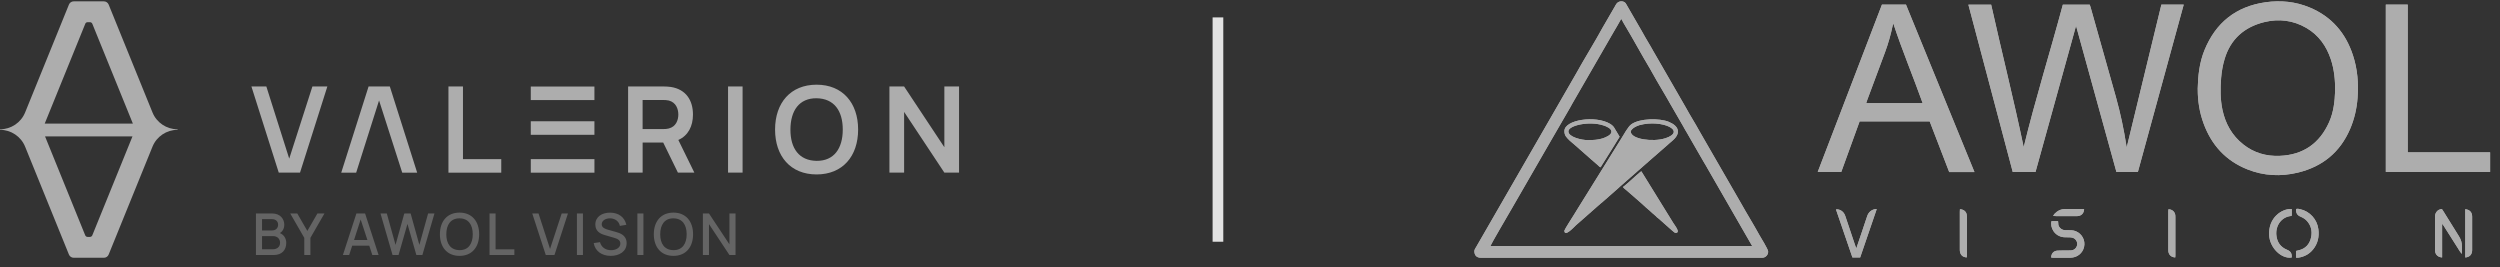 <svg xmlns="http://www.w3.org/2000/svg" fill="none" viewBox="0 0 234 25" height="25" width="234">
<rect x="0" y="0" width="234" height="25" fill="#333333" stroke="none"/>
<g opacity="0.6">
<path fill="white" d="M29.243 8.095H30.64L28.081 16.158H26.092L23.533 8.095H24.93L27.071 14.848L29.241 8.095H29.243ZM43.332 14.894H46.918V16.16H41.975V8.095H43.334V14.894H43.332ZM64.862 10.72C64.862 9.388 64.202 8.357 62.793 8.139C62.584 8.105 62.303 8.095 62.145 8.095H58.791V16.158H60.15V13.342H62.077L63.453 16.158H64.991L63.492 13.1C64.417 12.692 64.862 11.806 64.862 10.722V10.72ZM62.602 12.026C62.444 12.071 62.241 12.081 62.087 12.081H60.148V9.36H62.087C62.239 9.36 62.442 9.37 62.602 9.409C63.277 9.584 63.492 10.204 63.492 10.72C63.492 11.235 63.279 11.855 62.602 12.024V12.026ZM68.146 8.095H69.506V16.158H68.146V8.095ZM76.432 7.927C74.002 7.927 72.547 9.623 72.547 12.127C72.547 14.63 73.996 16.327 76.432 16.327C78.867 16.327 80.32 14.63 80.32 12.127C80.32 9.623 78.861 7.927 76.432 7.927ZM76.432 15.056C74.797 15.034 73.978 13.891 73.984 12.127C73.99 10.363 74.797 9.181 76.432 9.197C78.066 9.221 78.883 10.363 78.883 12.127C78.883 13.891 78.066 15.072 76.432 15.056ZM89.767 8.095V16.158H88.392L84.625 10.474V16.158H83.25V8.095H84.625L88.392 13.78V8.095H89.767ZM36.488 8.095L39.047 16.16H37.648L35.48 9.401L33.337 16.16H31.94L34.499 8.095H36.488ZM55.638 12.616H49.68V11.35H55.638V12.616ZM51.04 14.896H55.64V16.162H49.682V14.896H51.042H51.04ZM49.68 8.097H55.638V9.364H49.68V8.097Z"></path>
<path fill="white" d="M23.955 23.869V19.981H25.483C26.226 19.981 26.609 20.497 26.609 21.026C26.609 21.382 26.452 21.666 26.196 21.814C26.582 21.979 26.793 22.322 26.793 22.735C26.793 23.421 26.369 23.869 25.629 23.869H23.955ZM24.527 23.332H25.543C25.929 23.332 26.215 23.102 26.215 22.724C26.215 22.371 25.966 22.101 25.578 22.101H24.527V23.332ZM24.527 21.569H25.475C25.788 21.569 26.031 21.372 26.031 21.031C26.031 20.729 25.812 20.513 25.475 20.513H24.527V21.569ZM28.481 23.869V22.263L27.166 19.981H27.825L28.767 21.615L29.71 19.981H30.369L29.054 22.263V23.869H28.481ZM32.096 23.869L33.36 19.981H34.172L35.436 23.869H34.85L34.561 22.992H32.966L32.682 23.869H32.096ZM33.138 22.462H34.389L33.759 20.545L33.138 22.462ZM36.742 23.869L35.614 19.981H36.205L37.023 22.921L37.841 19.984L38.435 19.981L39.253 22.921L40.071 19.981H40.665L39.534 23.869H38.972L38.138 20.961L37.304 23.869H36.742ZM43.014 23.95C41.847 23.95 41.175 23.127 41.175 21.925C41.175 20.724 41.847 19.9 43.014 19.9C44.177 19.9 44.85 20.724 44.85 21.925C44.85 23.127 44.177 23.95 43.014 23.95ZM41.774 21.925C41.772 22.816 42.188 23.407 43.014 23.413C43.84 23.421 44.25 22.816 44.25 21.925C44.25 21.034 43.84 20.443 43.014 20.437C42.188 20.429 41.777 21.034 41.774 21.925ZM45.82 23.869V19.981H46.385V23.337H48.145V23.869H45.82ZM51.084 23.869L49.82 19.981H50.406L51.484 23.299L52.574 19.981H53.16L51.897 23.869H51.084ZM53.999 23.869V19.981H54.564V23.869H53.999ZM57.162 23.95C56.322 23.95 55.699 23.494 55.572 22.754L56.16 22.665C56.279 23.143 56.69 23.418 57.194 23.418C57.661 23.418 58.064 23.186 58.064 22.797C58.064 22.516 57.861 22.373 57.575 22.287L56.579 21.993C56.19 21.879 55.723 21.647 55.723 21.018C55.723 20.297 56.333 19.9 57.116 19.903C57.904 19.911 58.466 20.327 58.625 21.042L58.021 21.145C57.937 20.705 57.553 20.443 57.108 20.437C56.673 20.429 56.32 20.659 56.32 20.991C56.32 21.315 56.649 21.431 56.924 21.507L57.643 21.709C58.002 21.809 58.652 22.001 58.652 22.759C58.652 23.542 57.964 23.95 57.162 23.95ZM59.66 23.869V19.981H60.224V23.869H59.66ZM63.036 23.95C61.869 23.95 61.197 23.127 61.197 21.925C61.197 20.724 61.869 19.9 63.036 19.9C64.199 19.9 64.872 20.724 64.872 21.925C64.872 23.127 64.199 23.95 63.036 23.95ZM61.796 21.925C61.794 22.816 62.209 23.407 63.036 23.413C63.862 23.421 64.272 22.816 64.272 21.925C64.272 21.034 63.862 20.443 63.036 20.437C62.209 20.429 61.799 21.034 61.796 21.925ZM65.788 23.869V19.981H66.361L68.275 22.87V19.981H68.847V23.869H68.275L66.361 20.977V23.869H65.788Z" opacity="0.4"></path>
<path fill="white" d="M14.273 10.526L10.17 0.427C10.095 0.245 9.919 0.127 9.723 0.127H6.9C6.702 0.127 6.526 0.245 6.453 0.427L2.351 10.526C1.964 11.479 1.033 12.103 0 12.103V12.151C1.033 12.151 1.964 12.775 2.351 13.728L6.453 23.827C6.528 24.009 6.704 24.127 6.9 24.127H9.723C9.921 24.127 10.097 24.009 10.17 23.827L14.273 13.728C14.659 12.775 15.59 12.151 16.623 12.151V12.103C15.59 12.103 14.659 11.479 14.273 10.526ZM7.979 2.227C8.015 2.136 8.104 2.076 8.203 2.076H8.418C8.517 2.076 8.604 2.136 8.642 2.227L12.438 11.57H4.185L7.981 2.227H7.979ZM8.64 22.025C8.604 22.116 8.514 22.176 8.415 22.176H8.201C8.102 22.176 8.015 22.116 7.976 22.025L4.216 12.768H12.4L8.64 22.025Z"></path>
</g>
<path stroke-linejoin="bevel" stroke-linecap="square" stroke="#E2E2E2" d="M114 2.127V22.127"></path>
<g clip-path="url(#clip0_22371_4170)" opacity="0.6">
<path fill="white" d="M138.626 24.126H164.942C165.264 24.126 165.519 23.839 165.498 23.531C165.48 23.3 164.809 22.232 164.679 22.001C164.162 21.052 163.494 19.981 162.959 19.021L159.507 13.034C159.353 12.772 159.217 12.541 159.07 12.275C158.682 11.56 158.175 10.769 157.787 10.052L154.978 5.178C154.908 5.048 154.832 4.933 154.758 4.8C154.447 4.222 154.01 3.543 153.695 2.951L152.167 0.308C151.981 0.063 151.558 0.07 151.352 0.294C151.25 0.402 151.201 0.525 151.121 0.658L150.04 2.521C149.254 3.963 148.267 5.539 147.46 6.999L138.185 23.09C138.133 23.177 138 23.363 138 23.496C138 23.884 138.192 24.126 138.626 24.126ZM141.416 19.672L144.868 13.689C144.998 13.458 145.109 13.255 145.246 13.034C145.382 12.803 145.487 12.604 145.627 12.376L146.984 10.034C147.047 9.911 147.092 9.831 147.162 9.708L150.992 3.07C151.118 2.839 151.24 2.636 151.373 2.419C151.45 2.286 151.506 2.195 151.569 2.076C151.6 2.016 151.628 1.967 151.66 1.915C151.723 1.806 151.66 1.827 151.789 1.799C151.82 1.922 152.09 2.367 152.163 2.489C152.929 3.764 153.691 5.192 154.457 6.463C154.527 6.582 154.583 6.68 154.65 6.806C155.157 7.734 155.835 8.823 156.37 9.785L157.517 11.767C157.584 11.886 157.643 11.995 157.71 12.114C157.769 12.219 157.836 12.32 157.895 12.425C158.017 12.649 158.147 12.873 158.283 13.101L159.43 15.093C159.493 15.212 159.56 15.307 159.626 15.422L164.001 23.023H139.504C139.532 22.897 141.221 20.005 141.416 19.669" clip-rule="evenodd" fill-rule="evenodd"></path>
<path fill="white" d="M156.188 11.4C155.324 11.053 153.506 11.067 152.705 11.624C152.394 11.834 151.981 12.607 151.747 12.979L147.743 19.417C147.599 19.666 147.449 19.89 147.299 20.135C147.197 20.292 146.428 21.507 146.428 21.581C146.428 22.25 147.358 21.22 147.484 21.105L149.788 19.078C149.862 19.011 149.89 19.004 149.96 18.941L151.464 17.618C151.53 17.561 151.558 17.52 151.624 17.467C151.701 17.404 151.719 17.401 151.792 17.323L154.597 14.862C154.664 14.792 154.674 14.789 154.751 14.729L156.09 13.56C156.164 13.486 156.171 13.483 156.255 13.413L156.587 13.126C157.346 12.454 157.157 11.795 156.192 11.403M155.849 12.947C154.744 13.308 152.635 13.045 152.635 12.303C152.635 12.198 152.852 11.998 152.978 11.925C153.121 11.841 153.282 11.76 153.457 11.711C155.552 11.14 157.954 12.264 155.853 12.951" clip-rule="evenodd" fill-rule="evenodd"></path>
<path fill="white" d="M147.155 13.36C147.243 13.441 147.295 13.465 147.375 13.546L148.925 14.911C149.005 14.988 149.068 15.023 149.145 15.1L149.579 15.478C149.691 15.569 149.698 15.639 149.841 15.653C149.865 15.541 149.977 15.401 150.044 15.289L151.152 13.518C151.306 13.276 151.439 13.034 151.597 12.8C151.478 12.576 151.334 12.383 151.208 12.152C151.065 11.886 150.967 11.749 150.705 11.592C149.351 10.776 146.428 11.2 146.428 12.268C146.428 12.695 146.617 12.849 146.921 13.157C147.005 13.241 147.075 13.276 147.155 13.36ZM150.089 11.739C150.345 11.823 150.862 12.03 150.831 12.352C150.803 12.646 150.296 12.852 150.016 12.95C149.579 13.09 149.124 13.115 148.617 13.115C148.047 13.115 146.802 12.831 146.802 12.299C146.802 11.732 148.778 11.301 150.089 11.742" clip-rule="evenodd" fill-rule="evenodd"></path>
<path fill="white" d="M153.632 16.03C153.537 16.093 153.506 16.107 153.422 16.195C153.335 16.282 153.286 16.307 153.202 16.38L152.572 16.944C152.478 17.028 152.443 17.053 152.355 17.14C152.271 17.217 152.223 17.242 152.135 17.322C152.041 17.417 152.013 17.431 151.908 17.501C151.995 17.637 152.079 17.669 152.195 17.774C152.653 18.187 153.691 19.055 154.027 19.388L154.496 19.797C154.559 19.857 154.573 19.878 154.643 19.934C154.765 20.029 154.828 20.099 154.947 20.193C155.006 20.242 155.034 20.284 155.09 20.337C155.157 20.393 155.178 20.393 155.248 20.459L156.178 21.285C156.332 21.404 156.727 21.8 156.825 21.8C157.353 21.8 156.748 21.089 156.636 20.897L153.628 16.03H153.632Z" clip-rule="evenodd" fill-rule="evenodd"></path>
<path fill="white" d="M190.52 16.102H188.394C187.012 10.888 185.627 5.672 184.239 0.434H186.372C187.365 4.884 188.481 9.302 189.418 13.77C190.506 9.288 191.887 4.891 193.083 0.434H195.598C195.622 0.504 195.65 0.581 195.675 0.662C196.468 3.466 197.262 6.27 198.049 9.078C198.472 10.584 198.794 12.114 199.035 13.661C199.039 13.693 199.046 13.728 199.06 13.791C200.144 9.32 201.225 4.881 202.305 0.431H204.396C202.963 5.665 201.536 10.878 200.105 16.098H198.098C196.839 11.54 195.58 6.978 194.318 2.416C193.052 6.978 191.789 11.536 190.523 16.098L190.52 16.102Z"></path>
<path fill="white" d="M205.704 8.343C205.729 7.093 205.865 5.857 206.341 4.691C207.39 2.121 209.285 0.609 212.041 0.213C213.464 0.01 214.86 0.147 216.192 0.703C218.238 1.557 219.556 3.087 220.238 5.178C220.662 6.473 220.773 7.807 220.669 9.162C220.592 10.174 220.368 11.147 219.966 12.082C219.028 14.256 217.381 15.593 215.105 16.15C213.496 16.542 211.898 16.469 210.352 15.852C208.334 15.047 206.995 13.58 206.253 11.55C205.872 10.513 205.704 9.442 205.708 8.343H205.704ZM218.567 8.528C218.581 7.499 218.483 6.512 218.165 5.552C217.748 4.306 217.032 3.291 215.881 2.618C214.643 1.897 213.307 1.736 211.94 2.069C210.076 2.527 208.778 3.651 208.219 5.538C208.047 6.116 207.946 6.708 207.897 7.306C207.82 8.304 207.813 9.298 208.023 10.286C208.303 11.588 208.918 12.684 209.971 13.517C210.967 14.308 212.115 14.638 213.377 14.588C215.58 14.501 217.119 13.426 218.011 11.42C218.42 10.496 218.535 9.501 218.567 8.525V8.528Z"></path>
<path fill="white" d="M184.809 16.105H182.445C181.84 14.533 181.228 12.951 180.619 11.365H174.059C173.489 12.94 172.919 14.512 172.342 16.095H170.138C172.146 10.864 174.146 5.651 176.15 0.431H178.399C180.528 5.64 182.662 10.857 184.809 16.105ZM177.21 2.185C177.189 2.262 177.168 2.342 177.15 2.419C176.972 3.256 176.741 4.075 176.444 4.877C175.891 6.369 175.335 7.853 174.779 9.344C174.744 9.442 174.713 9.541 174.674 9.656H179.962C179.063 7.149 178.038 4.705 177.21 2.185Z"></path>
<path fill="white" d="M225.365 14.257H233.076V16.095H223.312V0.431H225.365V14.257Z"></path>
<path fill="white" d="M175.66 19.574C175.139 21.097 174.629 22.592 174.111 24.101H173.387C172.877 22.613 172.363 21.111 171.845 19.599C172.181 19.564 172.499 19.753 172.656 20.068C172.705 20.166 172.737 20.271 172.772 20.376C173.062 21.241 173.352 22.105 173.643 22.967C173.667 23.044 173.698 23.117 173.751 23.247C173.929 22.721 174.087 22.263 174.241 21.801C174.415 21.282 174.59 20.761 174.765 20.239C174.887 19.872 175.139 19.648 175.52 19.57C175.552 19.564 175.583 19.57 175.657 19.57L175.66 19.574Z"></path>
<path fill="white" d="M228.562 19.564C228.611 19.64 228.66 19.707 228.705 19.78C229.191 20.565 229.67 21.349 230.163 22.126C230.349 22.424 230.447 22.735 230.436 23.086C230.429 23.296 230.436 23.506 230.436 23.765C230.247 23.579 230.16 23.38 230.041 23.205C229.919 23.023 229.803 22.834 229.688 22.648C229.569 22.462 229.453 22.277 229.335 22.091C229.216 21.906 229.1 21.72 228.981 21.535C228.866 21.352 228.747 21.171 228.632 20.985C228.614 20.988 228.597 20.992 228.583 20.999V24.097C228.201 24.069 227.971 23.856 227.925 23.52C227.918 23.471 227.918 23.418 227.918 23.369C227.918 22.347 227.918 21.325 227.918 20.299C227.918 20.134 227.95 19.98 228.048 19.844C228.173 19.669 228.345 19.581 228.569 19.564H228.562Z"></path>
<path fill="white" d="M191.985 24.097C192.006 23.712 192.226 23.474 192.604 23.456C192.94 23.439 193.279 23.446 193.618 23.442C193.702 23.442 193.786 23.442 193.87 23.436C194.167 23.407 194.384 23.194 194.422 22.9C194.457 22.63 194.29 22.354 194.024 22.263C193.929 22.231 193.828 22.221 193.727 22.214C193.541 22.203 193.352 22.221 193.171 22.203C192.286 22.116 191.863 21.268 192.023 20.701H192.635C192.642 20.771 192.656 20.838 192.653 20.901C192.632 21.219 192.926 21.538 193.3 21.545C193.496 21.548 193.688 21.541 193.884 21.552C194.499 21.583 195.007 22.053 195.09 22.658C195.171 23.267 194.811 23.856 194.227 24.048C194.094 24.094 193.947 24.118 193.804 24.122C193.247 24.129 192.688 24.125 192.132 24.122C192.083 24.122 192.037 24.108 191.992 24.101L191.985 24.097Z"></path>
<path fill="white" d="M214.905 24.122V23.489C214.975 23.471 215.038 23.454 215.105 23.44C215.787 23.296 216.185 22.862 216.322 22.2C216.437 21.633 216.322 21.108 215.916 20.667C215.752 20.488 215.549 20.373 215.328 20.278C215.01 20.142 214.891 19.935 214.916 19.564C215.045 19.518 215.178 19.553 215.304 19.581C216.199 19.781 216.881 20.53 217 21.451C217.091 22.155 216.951 22.799 216.496 23.356C216.143 23.786 215.682 24.031 215.136 24.115C215.07 24.126 215.003 24.115 214.909 24.115L214.905 24.122Z"></path>
<path fill="white" d="M214.51 19.561V20.187C214.479 20.198 214.451 20.215 214.419 20.219C213.555 20.313 212.985 21.101 213.066 21.997C213.125 22.655 213.451 23.135 214.084 23.387C214.416 23.52 214.538 23.748 214.5 24.105C213.527 24.252 212.457 23.195 212.391 22.018C212.3 20.376 213.576 19.512 214.51 19.561Z"></path>
<path fill="white" d="M184.085 24.093C183.739 24.076 183.522 23.894 183.456 23.575C183.438 23.495 183.438 23.407 183.438 23.323C183.438 22.157 183.438 20.995 183.438 19.829C183.438 19.748 183.445 19.665 183.449 19.584C183.809 19.598 184.05 19.808 184.092 20.123C184.103 20.19 184.103 20.256 184.103 20.326C184.103 21.517 184.103 22.707 184.103 23.897C184.103 23.964 184.092 24.03 184.089 24.093H184.085Z"></path>
<path fill="white" d="M202.966 19.588C203.316 19.595 203.567 19.816 203.609 20.145C203.616 20.204 203.616 20.264 203.616 20.323C203.616 21.514 203.616 22.704 203.616 23.894C203.616 23.961 203.609 24.027 203.606 24.094C203.256 24.087 203.004 23.87 202.959 23.537C202.952 23.488 202.952 23.436 202.952 23.387C202.952 22.179 202.952 20.971 202.952 19.763C202.952 19.703 202.959 19.647 202.966 19.588Z"></path>
<path fill="white" d="M230.747 19.577C231.174 19.633 231.391 19.868 231.394 20.274C231.401 20.788 231.394 21.307 231.394 21.821C231.394 22.336 231.401 22.886 231.394 23.421C231.387 23.824 231.157 24.066 230.747 24.101V19.581V19.577Z"></path>
<path fill="white" d="M195.073 19.581C195.059 19.959 194.811 20.218 194.433 20.228C194.104 20.239 193.776 20.228 193.443 20.228C193.115 20.228 192.786 20.228 192.454 20.228C192.373 20.228 192.293 20.221 192.177 20.214C192.265 20.032 192.387 19.92 192.52 19.822C192.73 19.668 192.968 19.574 193.226 19.57C193.81 19.56 194.391 19.563 194.975 19.563C195.006 19.563 195.038 19.574 195.069 19.581H195.073Z"></path>
<path fill="white" d="M138.626 24.126H164.942C165.264 24.126 165.519 23.839 165.498 23.531C165.48 23.3 164.809 22.232 164.679 22.001C164.162 21.052 163.494 19.981 162.959 19.021L159.507 13.034C159.353 12.772 159.217 12.541 159.07 12.275C158.682 11.56 158.175 10.769 157.787 10.052L154.978 5.178C154.908 5.048 154.832 4.933 154.758 4.8C154.447 4.222 154.01 3.543 153.695 2.951L152.167 0.308C151.981 0.063 151.558 0.07 151.352 0.294C151.25 0.402 151.201 0.525 151.121 0.658L150.04 2.521C149.254 3.963 148.267 5.539 147.46 6.999L138.185 23.09C138.133 23.177 138 23.363 138 23.496C138 23.884 138.192 24.126 138.626 24.126ZM141.416 19.672L144.868 13.689C144.998 13.458 145.109 13.255 145.246 13.034C145.382 12.803 145.487 12.604 145.627 12.376L146.984 10.034C147.047 9.911 147.092 9.831 147.162 9.708L150.992 3.07C151.118 2.839 151.24 2.636 151.373 2.419C151.45 2.286 151.506 2.195 151.569 2.076C151.6 2.016 151.628 1.967 151.66 1.915C151.723 1.806 151.66 1.827 151.789 1.799C151.82 1.922 152.09 2.367 152.163 2.489C152.929 3.764 153.691 5.192 154.457 6.463C154.527 6.582 154.583 6.68 154.65 6.806C155.157 7.734 155.835 8.823 156.37 9.785L157.517 11.767C157.584 11.886 157.643 11.995 157.71 12.114C157.769 12.219 157.836 12.32 157.895 12.425C158.017 12.649 158.147 12.873 158.283 13.101L159.43 15.093C159.493 15.212 159.56 15.307 159.626 15.422L164.001 23.023H139.504C139.532 22.897 141.221 20.005 141.416 19.669"></path>
<path fill="white" d="M156.188 11.4C155.324 11.053 153.506 11.067 152.705 11.624C152.394 11.834 151.981 12.607 151.747 12.979L147.743 19.417C147.599 19.666 147.449 19.89 147.299 20.135C147.197 20.292 146.428 21.507 146.428 21.581C146.428 22.25 147.358 21.22 147.484 21.105L149.788 19.078C149.862 19.011 149.89 19.004 149.96 18.941L151.464 17.618C151.53 17.561 151.558 17.52 151.624 17.467C151.701 17.404 151.719 17.401 151.792 17.323L154.597 14.862C154.664 14.792 154.674 14.789 154.751 14.729L156.09 13.56C156.164 13.486 156.171 13.483 156.255 13.413L156.587 13.126C157.346 12.454 157.157 11.795 156.192 11.403M155.849 12.947C154.744 13.308 152.635 13.045 152.635 12.303C152.635 12.198 152.852 11.998 152.978 11.925C153.121 11.841 153.282 11.76 153.457 11.711C155.552 11.14 157.954 12.264 155.853 12.951"></path>
<path fill="white" d="M147.155 13.36C147.243 13.441 147.295 13.465 147.375 13.546L148.925 14.911C149.005 14.988 149.068 15.023 149.145 15.1L149.579 15.478C149.691 15.569 149.698 15.639 149.841 15.653C149.865 15.541 149.977 15.401 150.044 15.289L151.152 13.518C151.306 13.276 151.439 13.034 151.597 12.8C151.478 12.576 151.334 12.383 151.208 12.152C151.065 11.886 150.967 11.749 150.705 11.592C149.351 10.776 146.428 11.2 146.428 12.268C146.428 12.695 146.617 12.849 146.921 13.157C147.005 13.241 147.075 13.276 147.155 13.36ZM150.089 11.739C150.345 11.823 150.862 12.03 150.831 12.352C150.803 12.646 150.296 12.852 150.016 12.95C149.579 13.09 149.124 13.115 148.617 13.115C148.047 13.115 146.802 12.831 146.802 12.299C146.802 11.732 148.778 11.301 150.089 11.742"></path>
<path fill="white" d="M153.632 16.03C153.537 16.093 153.506 16.107 153.422 16.195C153.335 16.282 153.286 16.307 153.202 16.38L152.572 16.944C152.478 17.028 152.443 17.053 152.355 17.14C152.271 17.217 152.223 17.242 152.135 17.322C152.041 17.417 152.013 17.431 151.908 17.501C151.995 17.637 152.079 17.669 152.195 17.774C152.653 18.187 153.691 19.055 154.027 19.388L154.496 19.797C154.559 19.857 154.573 19.878 154.643 19.934C154.765 20.029 154.828 20.099 154.947 20.193C155.006 20.242 155.034 20.284 155.09 20.337C155.157 20.393 155.178 20.393 155.248 20.459L156.178 21.285C156.332 21.404 156.727 21.8 156.825 21.8C157.353 21.8 156.748 21.089 156.636 20.897L153.628 16.03H153.632Z"></path>
<path fill="white" d="M190.52 16.102H188.394C187.012 10.888 185.627 5.672 184.239 0.434H186.372C187.365 4.884 188.481 9.302 189.418 13.77C190.506 9.288 191.887 4.891 193.083 0.434H195.598C195.622 0.504 195.65 0.581 195.675 0.662C196.468 3.466 197.262 6.27 198.049 9.078C198.472 10.584 198.794 12.114 199.035 13.661C199.039 13.693 199.046 13.728 199.06 13.791C200.144 9.32 201.225 4.881 202.305 0.431H204.396C202.963 5.665 201.536 10.878 200.105 16.098H198.098C196.839 11.54 195.58 6.978 194.318 2.416C193.052 6.978 191.789 11.536 190.523 16.098L190.52 16.102Z"></path>
<path fill="white" d="M205.704 8.343C205.729 7.093 205.865 5.857 206.341 4.691C207.39 2.121 209.285 0.609 212.041 0.213C213.464 0.01 214.86 0.147 216.192 0.703C218.238 1.557 219.556 3.087 220.238 5.178C220.662 6.473 220.773 7.807 220.669 9.162C220.592 10.174 220.368 11.147 219.966 12.082C219.028 14.256 217.381 15.593 215.105 16.15C213.496 16.542 211.898 16.469 210.352 15.852C208.334 15.047 206.995 13.58 206.253 11.55C205.872 10.513 205.704 9.442 205.708 8.343H205.704ZM218.567 8.528C218.581 7.499 218.483 6.512 218.165 5.552C217.748 4.306 217.032 3.291 215.881 2.618C214.643 1.897 213.307 1.736 211.94 2.069C210.076 2.527 208.778 3.651 208.219 5.538C208.047 6.116 207.946 6.708 207.897 7.306C207.82 8.304 207.813 9.298 208.023 10.286C208.303 11.588 208.918 12.684 209.971 13.517C210.967 14.308 212.115 14.638 213.377 14.588C215.58 14.501 217.119 13.426 218.011 11.42C218.42 10.496 218.535 9.501 218.567 8.525V8.528Z"></path>
<path fill="white" d="M184.809 16.105H182.445C181.84 14.533 181.228 12.951 180.619 11.365H174.059C173.489 12.94 172.919 14.512 172.342 16.095H170.138C172.146 10.864 174.146 5.651 176.15 0.431H178.399C180.528 5.64 182.662 10.857 184.809 16.105ZM177.21 2.185C177.189 2.262 177.168 2.342 177.15 2.419C176.972 3.256 176.741 4.075 176.444 4.877C175.891 6.369 175.335 7.853 174.779 9.344C174.744 9.442 174.713 9.541 174.674 9.656H179.962C179.063 7.149 178.038 4.705 177.21 2.185Z"></path>
<path fill="white" d="M225.365 14.257H233.076V16.095H223.312V0.431H225.365V14.257Z"></path>
<path fill="white" d="M175.66 19.574C175.139 21.097 174.629 22.592 174.111 24.101H173.387C172.877 22.613 172.363 21.111 171.845 19.599C172.181 19.564 172.499 19.753 172.656 20.068C172.705 20.166 172.737 20.271 172.772 20.376C173.062 21.241 173.352 22.105 173.643 22.967C173.667 23.044 173.698 23.117 173.751 23.247C173.929 22.721 174.087 22.263 174.241 21.801C174.415 21.282 174.59 20.761 174.765 20.239C174.887 19.872 175.139 19.648 175.52 19.57C175.552 19.564 175.583 19.57 175.657 19.57L175.66 19.574Z"></path>
<path fill="white" d="M228.562 19.564C228.611 19.64 228.66 19.707 228.705 19.78C229.191 20.565 229.67 21.349 230.163 22.126C230.349 22.424 230.447 22.735 230.436 23.086C230.429 23.296 230.436 23.506 230.436 23.765C230.247 23.579 230.16 23.38 230.041 23.205C229.919 23.023 229.803 22.834 229.688 22.648C229.569 22.462 229.453 22.277 229.335 22.091C229.216 21.906 229.1 21.72 228.981 21.535C228.866 21.352 228.747 21.171 228.632 20.985C228.614 20.988 228.597 20.992 228.583 20.999V24.097C228.201 24.069 227.971 23.856 227.925 23.52C227.918 23.471 227.918 23.418 227.918 23.369C227.918 22.347 227.918 21.325 227.918 20.299C227.918 20.134 227.95 19.98 228.048 19.844C228.173 19.669 228.345 19.581 228.569 19.564H228.562Z"></path>
<path fill="white" d="M191.985 24.097C192.006 23.712 192.226 23.474 192.604 23.456C192.94 23.439 193.279 23.446 193.618 23.442C193.702 23.442 193.786 23.442 193.87 23.436C194.167 23.407 194.384 23.194 194.422 22.9C194.457 22.63 194.29 22.354 194.024 22.263C193.929 22.231 193.828 22.221 193.727 22.214C193.541 22.203 193.352 22.221 193.171 22.203C192.286 22.116 191.863 21.268 192.023 20.701H192.635C192.642 20.771 192.656 20.838 192.653 20.901C192.632 21.219 192.926 21.538 193.3 21.545C193.496 21.548 193.688 21.541 193.884 21.552C194.499 21.583 195.007 22.053 195.09 22.658C195.171 23.267 194.811 23.856 194.227 24.048C194.094 24.094 193.947 24.118 193.804 24.122C193.247 24.129 192.688 24.125 192.132 24.122C192.083 24.122 192.037 24.108 191.992 24.101L191.985 24.097Z"></path>
<path fill="white" d="M214.905 24.122V23.489C214.975 23.471 215.038 23.454 215.105 23.44C215.787 23.296 216.185 22.862 216.322 22.2C216.437 21.633 216.322 21.108 215.916 20.667C215.752 20.488 215.549 20.373 215.328 20.278C215.01 20.142 214.891 19.935 214.916 19.564C215.045 19.518 215.178 19.553 215.304 19.581C216.199 19.781 216.881 20.53 217 21.451C217.091 22.155 216.951 22.799 216.496 23.356C216.143 23.786 215.682 24.031 215.136 24.115C215.07 24.126 215.003 24.115 214.909 24.115L214.905 24.122Z"></path>
<path fill="white" d="M214.51 19.561V20.187C214.479 20.198 214.451 20.215 214.419 20.219C213.555 20.313 212.985 21.101 213.066 21.997C213.125 22.655 213.451 23.135 214.084 23.387C214.416 23.52 214.538 23.748 214.5 24.105C213.527 24.252 212.457 23.195 212.391 22.018C212.3 20.376 213.576 19.512 214.51 19.561Z"></path>
<path fill="white" d="M184.085 24.093C183.739 24.076 183.522 23.894 183.456 23.575C183.438 23.495 183.438 23.407 183.438 23.323C183.438 22.157 183.438 20.995 183.438 19.829C183.438 19.748 183.445 19.665 183.449 19.584C183.809 19.598 184.05 19.808 184.092 20.123C184.103 20.19 184.103 20.256 184.103 20.326C184.103 21.517 184.103 22.707 184.103 23.897C184.103 23.964 184.092 24.03 184.089 24.093H184.085Z"></path>
<path fill="white" d="M202.966 19.588C203.316 19.595 203.567 19.816 203.609 20.145C203.616 20.204 203.616 20.264 203.616 20.323C203.616 21.514 203.616 22.704 203.616 23.894C203.616 23.961 203.609 24.027 203.606 24.094C203.256 24.087 203.004 23.87 202.959 23.537C202.952 23.488 202.952 23.436 202.952 23.387C202.952 22.179 202.952 20.971 202.952 19.763C202.952 19.703 202.959 19.647 202.966 19.588Z"></path>
<path fill="white" d="M230.747 19.577C231.174 19.633 231.391 19.868 231.394 20.274C231.401 20.788 231.394 21.307 231.394 21.821C231.394 22.336 231.401 22.886 231.394 23.421C231.387 23.824 231.157 24.066 230.747 24.101V19.581V19.577Z"></path>
<path fill="white" d="M195.073 19.581C195.059 19.959 194.811 20.218 194.433 20.228C194.104 20.239 193.776 20.228 193.443 20.228C193.115 20.228 192.786 20.228 192.454 20.228C192.373 20.228 192.293 20.221 192.177 20.214C192.265 20.032 192.387 19.92 192.52 19.822C192.73 19.668 192.968 19.574 193.226 19.57C193.81 19.56 194.391 19.563 194.975 19.563C195.006 19.563 195.038 19.574 195.069 19.581H195.073Z"></path>
</g>
<defs>
<clipPath id="clip0_22371_4170">
<rect transform="translate(138 0.127)" fill="white" height="24" width="95.077"></rect>
</clipPath>
</defs>
</svg>
